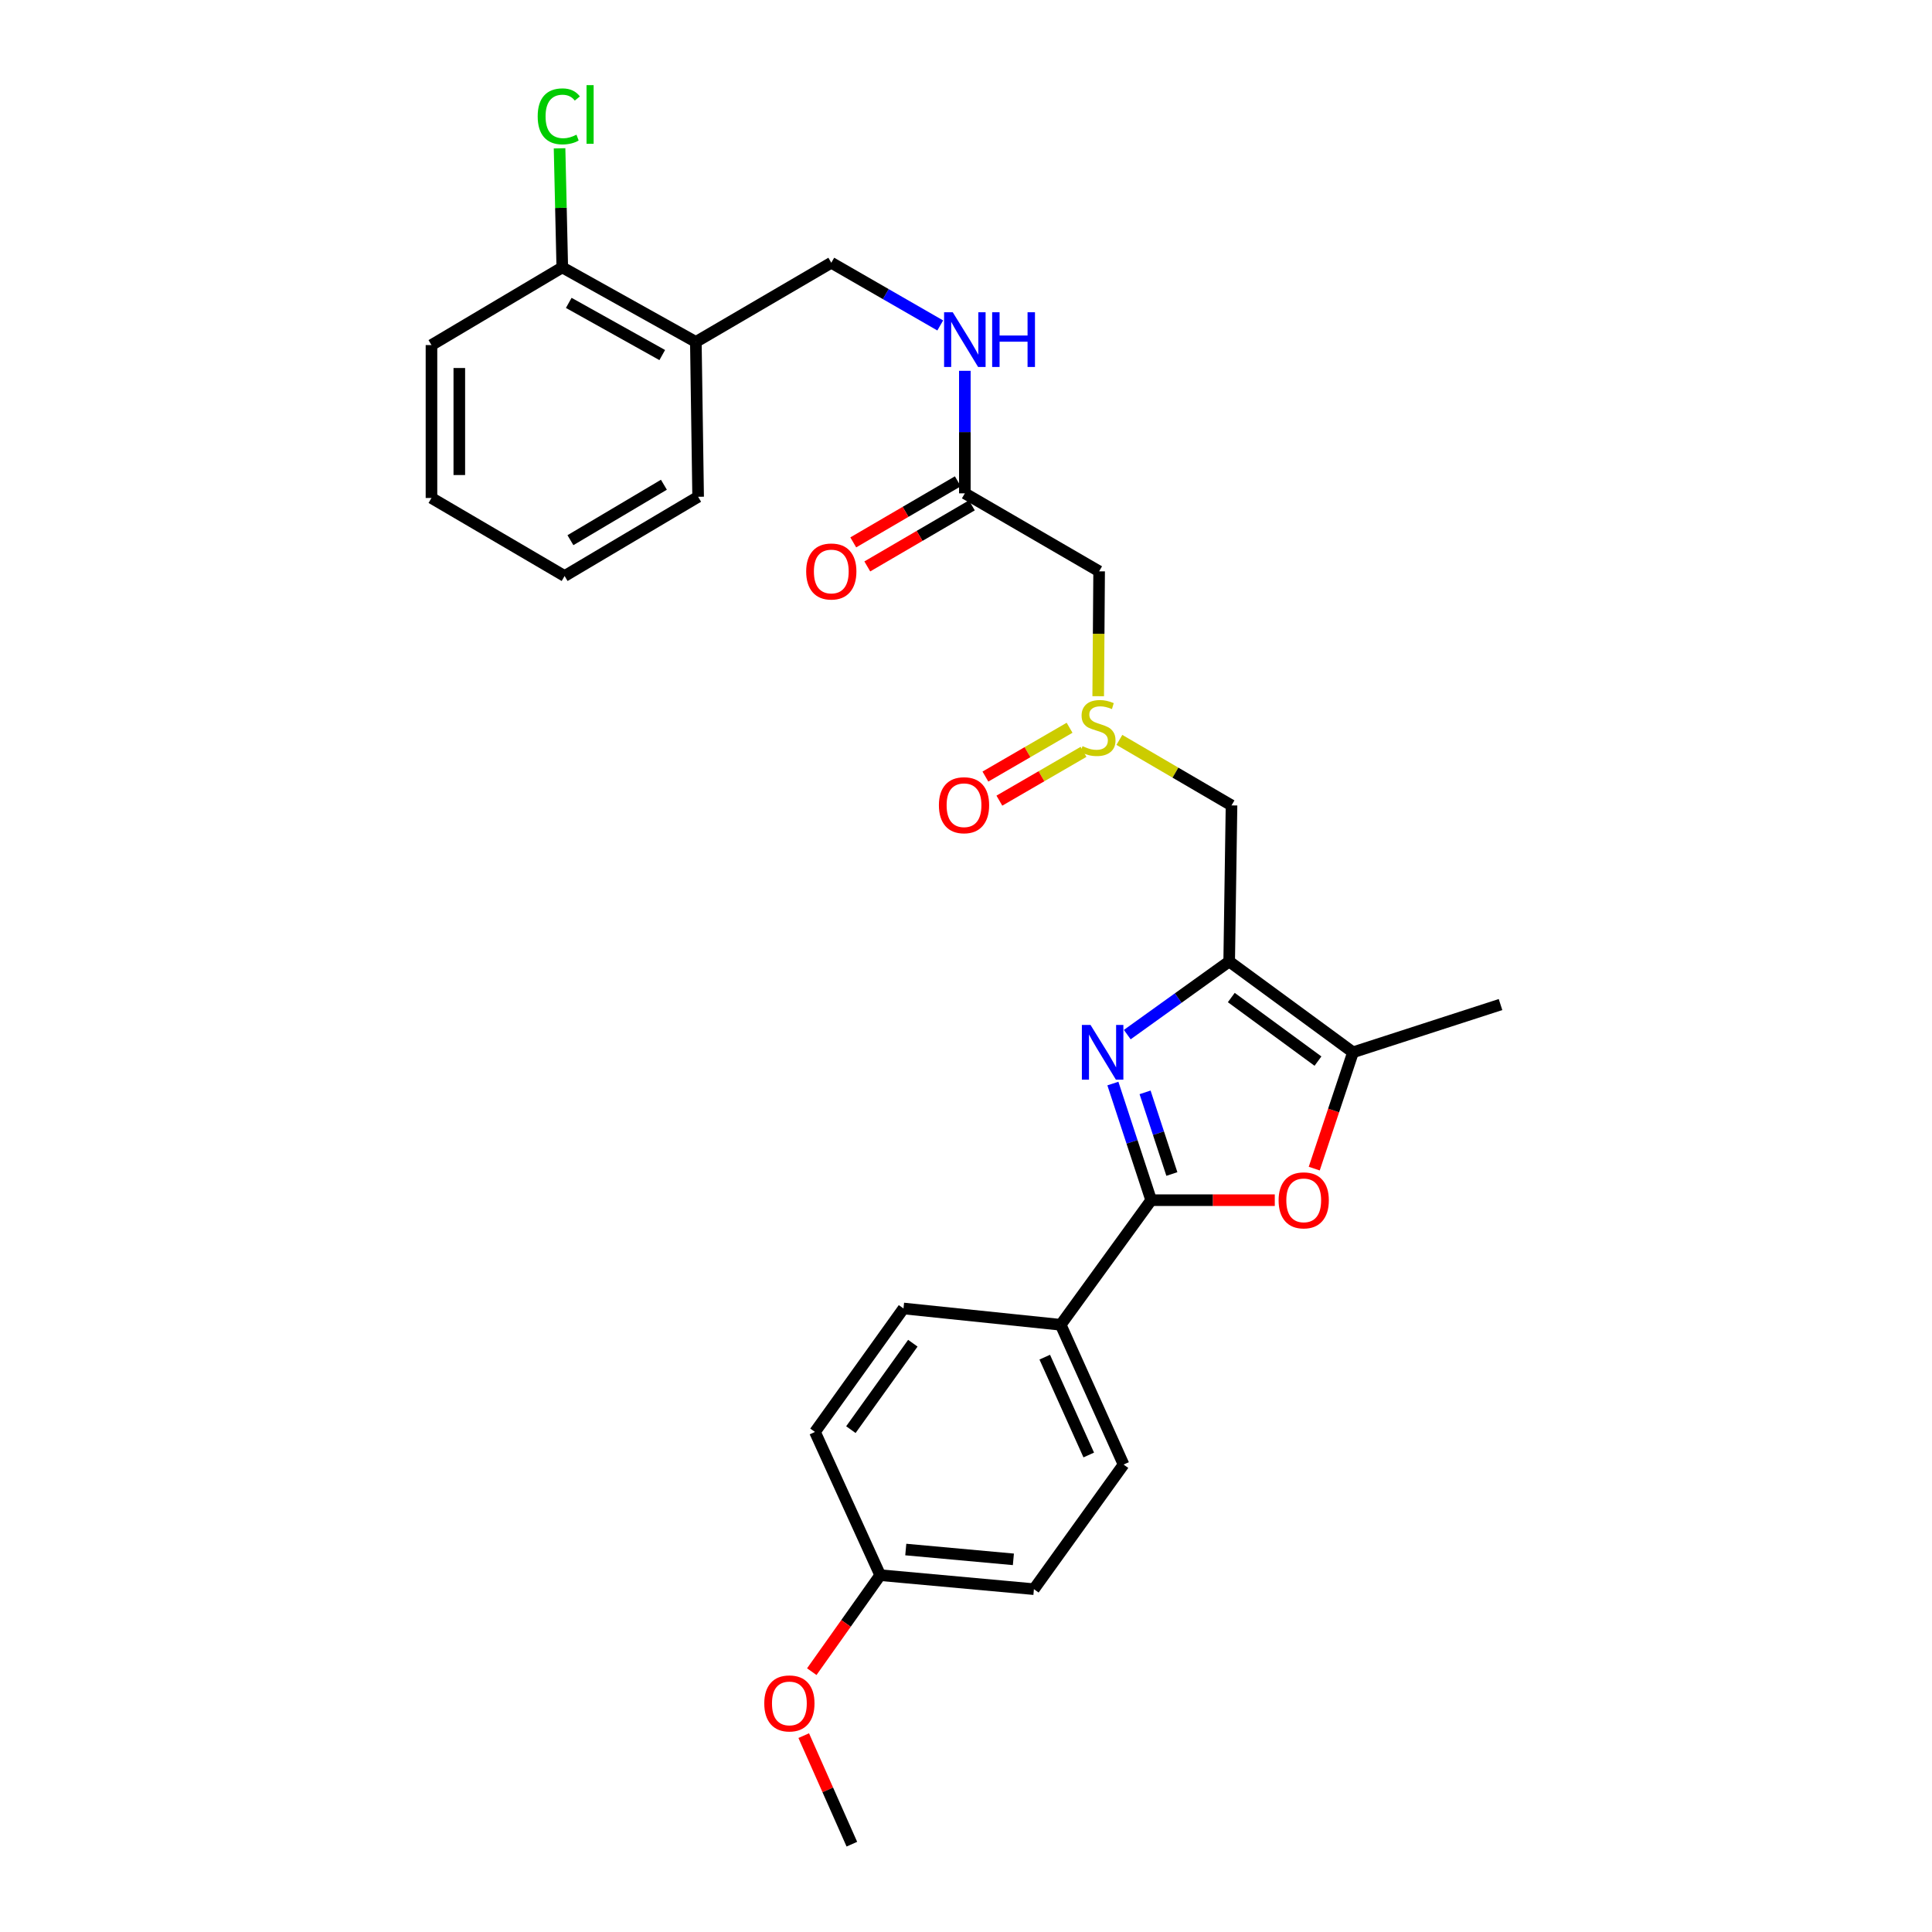 <?xml version='1.0' encoding='iso-8859-1'?>
<svg version='1.1' baseProfile='full'
              xmlns='http://www.w3.org/2000/svg'
                      xmlns:rdkit='http://www.rdkit.org/xml'
                      xmlns:xlink='http://www.w3.org/1999/xlink'
                  xml:space='preserve'
width='1000px' height='1000px' viewBox='0 0 1000 1000'>
<!-- END OF HEADER -->
<rect style='opacity:1.0;fill:#FFFFFF;stroke:none' width='1000' height='1000' x='0' y='0'> </rect>
<path class='bond-0' d='M 583.472,535.515 L 609.847,516.584' style='fill:none;fill-rule:evenodd;stroke:#0000FF;stroke-width:6px;stroke-linecap:butt;stroke-linejoin:miter;stroke-opacity:1' />
<path class='bond-0' d='M 609.847,516.584 L 636.222,497.654' style='fill:none;fill-rule:evenodd;stroke:#000000;stroke-width:6px;stroke-linecap:butt;stroke-linejoin:miter;stroke-opacity:1' />
<path class='bond-1' d='M 576.026,560.844 L 585.933,591.029' style='fill:none;fill-rule:evenodd;stroke:#0000FF;stroke-width:6px;stroke-linecap:butt;stroke-linejoin:miter;stroke-opacity:1' />
<path class='bond-1' d='M 585.933,591.029 L 595.841,621.213' style='fill:none;fill-rule:evenodd;stroke:#000000;stroke-width:6px;stroke-linecap:butt;stroke-linejoin:miter;stroke-opacity:1' />
<path class='bond-1' d='M 592.687,565.406 L 599.622,586.535' style='fill:none;fill-rule:evenodd;stroke:#0000FF;stroke-width:6px;stroke-linecap:butt;stroke-linejoin:miter;stroke-opacity:1' />
<path class='bond-1' d='M 599.622,586.535 L 606.558,607.665' style='fill:none;fill-rule:evenodd;stroke:#000000;stroke-width:6px;stroke-linecap:butt;stroke-linejoin:miter;stroke-opacity:1' />
<path class='bond-3' d='M 636.222,497.654 L 700.311,544.67' style='fill:none;fill-rule:evenodd;stroke:#000000;stroke-width:6px;stroke-linecap:butt;stroke-linejoin:miter;stroke-opacity:1' />
<path class='bond-3' d='M 637.314,516.323 L 682.176,549.234' style='fill:none;fill-rule:evenodd;stroke:#000000;stroke-width:6px;stroke-linecap:butt;stroke-linejoin:miter;stroke-opacity:1' />
<path class='bond-5' d='M 636.222,497.654 L 637.431,416.876' style='fill:none;fill-rule:evenodd;stroke:#000000;stroke-width:6px;stroke-linecap:butt;stroke-linejoin:miter;stroke-opacity:1' />
<path class='bond-2' d='M 595.841,621.213 L 627.835,621.213' style='fill:none;fill-rule:evenodd;stroke:#000000;stroke-width:6px;stroke-linecap:butt;stroke-linejoin:miter;stroke-opacity:1' />
<path class='bond-2' d='M 627.835,621.213 L 659.828,621.213' style='fill:none;fill-rule:evenodd;stroke:#FF0000;stroke-width:6px;stroke-linecap:butt;stroke-linejoin:miter;stroke-opacity:1' />
<path class='bond-8' d='M 595.841,621.213 L 549.017,685.703' style='fill:none;fill-rule:evenodd;stroke:#000000;stroke-width:6px;stroke-linecap:butt;stroke-linejoin:miter;stroke-opacity:1' />
<path class='bond-28' d='M 680.247,604.876 L 690.279,574.773' style='fill:none;fill-rule:evenodd;stroke:#FF0000;stroke-width:6px;stroke-linecap:butt;stroke-linejoin:miter;stroke-opacity:1' />
<path class='bond-28' d='M 690.279,574.773 L 700.311,544.67' style='fill:none;fill-rule:evenodd;stroke:#000000;stroke-width:6px;stroke-linecap:butt;stroke-linejoin:miter;stroke-opacity:1' />
<path class='bond-21' d='M 700.311,544.67 L 776.671,519.953' style='fill:none;fill-rule:evenodd;stroke:#000000;stroke-width:6px;stroke-linecap:butt;stroke-linejoin:miter;stroke-opacity:1' />
<path class='bond-4' d='M 579.389,382.969 L 608.41,399.922' style='fill:none;fill-rule:evenodd;stroke:#CCCC00;stroke-width:6px;stroke-linecap:butt;stroke-linejoin:miter;stroke-opacity:1' />
<path class='bond-4' d='M 608.41,399.922 L 637.431,416.876' style='fill:none;fill-rule:evenodd;stroke:#000000;stroke-width:6px;stroke-linecap:butt;stroke-linejoin:miter;stroke-opacity:1' />
<path class='bond-6' d='M 568.427,360.356 L 568.667,328.037' style='fill:none;fill-rule:evenodd;stroke:#CCCC00;stroke-width:6px;stroke-linecap:butt;stroke-linejoin:miter;stroke-opacity:1' />
<path class='bond-6' d='M 568.667,328.037 L 568.908,295.717' style='fill:none;fill-rule:evenodd;stroke:#000000;stroke-width:6px;stroke-linecap:butt;stroke-linejoin:miter;stroke-opacity:1' />
<path class='bond-11' d='M 553.61,376.691 L 531.827,389.322' style='fill:none;fill-rule:evenodd;stroke:#CCCC00;stroke-width:6px;stroke-linecap:butt;stroke-linejoin:miter;stroke-opacity:1' />
<path class='bond-11' d='M 531.827,389.322 L 510.045,401.953' style='fill:none;fill-rule:evenodd;stroke:#FF0000;stroke-width:6px;stroke-linecap:butt;stroke-linejoin:miter;stroke-opacity:1' />
<path class='bond-11' d='M 560.837,389.154 L 539.055,401.786' style='fill:none;fill-rule:evenodd;stroke:#CCCC00;stroke-width:6px;stroke-linecap:butt;stroke-linejoin:miter;stroke-opacity:1' />
<path class='bond-11' d='M 539.055,401.786 L 517.273,414.417' style='fill:none;fill-rule:evenodd;stroke:#FF0000;stroke-width:6px;stroke-linecap:butt;stroke-linejoin:miter;stroke-opacity:1' />
<path class='bond-7' d='M 568.908,295.717 L 499.4,255.353' style='fill:none;fill-rule:evenodd;stroke:#000000;stroke-width:6px;stroke-linecap:butt;stroke-linejoin:miter;stroke-opacity:1' />
<path class='bond-10' d='M 499.4,255.353 L 499.4,223.643' style='fill:none;fill-rule:evenodd;stroke:#000000;stroke-width:6px;stroke-linecap:butt;stroke-linejoin:miter;stroke-opacity:1' />
<path class='bond-10' d='M 499.4,223.643 L 499.4,191.933' style='fill:none;fill-rule:evenodd;stroke:#0000FF;stroke-width:6px;stroke-linecap:butt;stroke-linejoin:miter;stroke-opacity:1' />
<path class='bond-14' d='M 495.767,249.132 L 468.706,264.934' style='fill:none;fill-rule:evenodd;stroke:#000000;stroke-width:6px;stroke-linecap:butt;stroke-linejoin:miter;stroke-opacity:1' />
<path class='bond-14' d='M 468.706,264.934 L 441.645,280.737' style='fill:none;fill-rule:evenodd;stroke:#FF0000;stroke-width:6px;stroke-linecap:butt;stroke-linejoin:miter;stroke-opacity:1' />
<path class='bond-14' d='M 503.032,261.573 L 475.971,277.376' style='fill:none;fill-rule:evenodd;stroke:#000000;stroke-width:6px;stroke-linecap:butt;stroke-linejoin:miter;stroke-opacity:1' />
<path class='bond-14' d='M 475.971,277.376 L 448.91,293.178' style='fill:none;fill-rule:evenodd;stroke:#FF0000;stroke-width:6px;stroke-linecap:butt;stroke-linejoin:miter;stroke-opacity:1' />
<path class='bond-15' d='M 549.017,685.703 L 581.554,758.044' style='fill:none;fill-rule:evenodd;stroke:#000000;stroke-width:6px;stroke-linecap:butt;stroke-linejoin:miter;stroke-opacity:1' />
<path class='bond-15' d='M 540.758,702.464 L 563.534,753.103' style='fill:none;fill-rule:evenodd;stroke:#000000;stroke-width:6px;stroke-linecap:butt;stroke-linejoin:miter;stroke-opacity:1' />
<path class='bond-16' d='M 549.017,685.703 L 467.647,677.266' style='fill:none;fill-rule:evenodd;stroke:#000000;stroke-width:6px;stroke-linecap:butt;stroke-linejoin:miter;stroke-opacity:1' />
<path class='bond-9' d='M 360.168,176.984 L 430.276,135.995' style='fill:none;fill-rule:evenodd;stroke:#000000;stroke-width:6px;stroke-linecap:butt;stroke-linejoin:miter;stroke-opacity:1' />
<path class='bond-13' d='M 360.168,176.984 L 291.036,138.404' style='fill:none;fill-rule:evenodd;stroke:#000000;stroke-width:6px;stroke-linecap:butt;stroke-linejoin:miter;stroke-opacity:1' />
<path class='bond-13' d='M 342.777,183.778 L 294.385,156.772' style='fill:none;fill-rule:evenodd;stroke:#000000;stroke-width:6px;stroke-linecap:butt;stroke-linejoin:miter;stroke-opacity:1' />
<path class='bond-23' d='M 360.168,176.984 L 361.352,257.138' style='fill:none;fill-rule:evenodd;stroke:#000000;stroke-width:6px;stroke-linecap:butt;stroke-linejoin:miter;stroke-opacity:1' />
<path class='bond-12' d='M 486.666,168.454 L 458.471,152.224' style='fill:none;fill-rule:evenodd;stroke:#0000FF;stroke-width:6px;stroke-linecap:butt;stroke-linejoin:miter;stroke-opacity:1' />
<path class='bond-12' d='M 458.471,152.224 L 430.276,135.995' style='fill:none;fill-rule:evenodd;stroke:#000000;stroke-width:6px;stroke-linecap:butt;stroke-linejoin:miter;stroke-opacity:1' />
<path class='bond-17' d='M 291.036,138.404 L 290.332,107.588' style='fill:none;fill-rule:evenodd;stroke:#000000;stroke-width:6px;stroke-linecap:butt;stroke-linejoin:miter;stroke-opacity:1' />
<path class='bond-17' d='M 290.332,107.588 L 289.628,76.771' style='fill:none;fill-rule:evenodd;stroke:#00CC00;stroke-width:6px;stroke-linecap:butt;stroke-linejoin:miter;stroke-opacity:1' />
<path class='bond-24' d='M 291.036,138.404 L 223.329,178.609' style='fill:none;fill-rule:evenodd;stroke:#000000;stroke-width:6px;stroke-linecap:butt;stroke-linejoin:miter;stroke-opacity:1' />
<path class='bond-20' d='M 581.554,758.044 L 535.154,822.549' style='fill:none;fill-rule:evenodd;stroke:#000000;stroke-width:6px;stroke-linecap:butt;stroke-linejoin:miter;stroke-opacity:1' />
<path class='bond-19' d='M 467.647,677.266 L 421.832,741.171' style='fill:none;fill-rule:evenodd;stroke:#000000;stroke-width:6px;stroke-linecap:butt;stroke-linejoin:miter;stroke-opacity:1' />
<path class='bond-19' d='M 472.484,695.247 L 440.413,739.98' style='fill:none;fill-rule:evenodd;stroke:#000000;stroke-width:6px;stroke-linecap:butt;stroke-linejoin:miter;stroke-opacity:1' />
<path class='bond-18' d='M 455.585,815.298 L 421.832,741.171' style='fill:none;fill-rule:evenodd;stroke:#000000;stroke-width:6px;stroke-linecap:butt;stroke-linejoin:miter;stroke-opacity:1' />
<path class='bond-22' d='M 455.585,815.298 L 437.88,840.275' style='fill:none;fill-rule:evenodd;stroke:#000000;stroke-width:6px;stroke-linecap:butt;stroke-linejoin:miter;stroke-opacity:1' />
<path class='bond-22' d='M 437.88,840.275 L 420.176,865.252' style='fill:none;fill-rule:evenodd;stroke:#FF0000;stroke-width:6px;stroke-linecap:butt;stroke-linejoin:miter;stroke-opacity:1' />
<path class='bond-29' d='M 455.585,815.298 L 535.154,822.549' style='fill:none;fill-rule:evenodd;stroke:#000000;stroke-width:6px;stroke-linecap:butt;stroke-linejoin:miter;stroke-opacity:1' />
<path class='bond-29' d='M 468.828,802.037 L 524.526,807.114' style='fill:none;fill-rule:evenodd;stroke:#000000;stroke-width:6px;stroke-linecap:butt;stroke-linejoin:miter;stroke-opacity:1' />
<path class='bond-25' d='M 416.013,898.359 L 428.467,926.452' style='fill:none;fill-rule:evenodd;stroke:#FF0000;stroke-width:6px;stroke-linecap:butt;stroke-linejoin:miter;stroke-opacity:1' />
<path class='bond-25' d='M 428.467,926.452 L 440.922,954.545' style='fill:none;fill-rule:evenodd;stroke:#000000;stroke-width:6px;stroke-linecap:butt;stroke-linejoin:miter;stroke-opacity:1' />
<path class='bond-26' d='M 361.352,257.138 L 292.237,298.143' style='fill:none;fill-rule:evenodd;stroke:#000000;stroke-width:6px;stroke-linecap:butt;stroke-linejoin:miter;stroke-opacity:1' />
<path class='bond-26' d='M 343.634,250.897 L 295.253,279.601' style='fill:none;fill-rule:evenodd;stroke:#000000;stroke-width:6px;stroke-linecap:butt;stroke-linejoin:miter;stroke-opacity:1' />
<path class='bond-30' d='M 223.329,178.609 L 223.329,257.754' style='fill:none;fill-rule:evenodd;stroke:#000000;stroke-width:6px;stroke-linecap:butt;stroke-linejoin:miter;stroke-opacity:1' />
<path class='bond-30' d='M 237.737,190.481 L 237.737,245.882' style='fill:none;fill-rule:evenodd;stroke:#000000;stroke-width:6px;stroke-linecap:butt;stroke-linejoin:miter;stroke-opacity:1' />
<path class='bond-27' d='M 292.237,298.143 L 223.329,257.754' style='fill:none;fill-rule:evenodd;stroke:#000000;stroke-width:6px;stroke-linecap:butt;stroke-linejoin:miter;stroke-opacity:1' />
<path  class='atom-0' d='M 564.456 530.51
L 573.736 545.51
Q 574.656 546.99, 576.136 549.67
Q 577.616 552.35, 577.696 552.51
L 577.696 530.51
L 581.456 530.51
L 581.456 558.83
L 577.576 558.83
L 567.616 542.43
Q 566.456 540.51, 565.216 538.31
Q 564.016 536.11, 563.656 535.43
L 563.656 558.83
L 559.976 558.83
L 559.976 530.51
L 564.456 530.51
' fill='#0000FF'/>
<path  class='atom-3' d='M 661.802 621.293
Q 661.802 614.493, 665.162 610.693
Q 668.522 606.893, 674.802 606.893
Q 681.082 606.893, 684.442 610.693
Q 687.802 614.493, 687.802 621.293
Q 687.802 628.173, 684.402 632.093
Q 681.002 635.973, 674.802 635.973
Q 668.562 635.973, 665.162 632.093
Q 661.802 628.213, 661.802 621.293
M 674.802 632.773
Q 679.122 632.773, 681.442 629.893
Q 683.802 626.973, 683.802 621.293
Q 683.802 615.733, 681.442 612.933
Q 679.122 610.093, 674.802 610.093
Q 670.482 610.093, 668.122 612.893
Q 665.802 615.693, 665.802 621.293
Q 665.802 627.013, 668.122 629.893
Q 670.482 632.773, 674.802 632.773
' fill='#FF0000'/>
<path  class='atom-5' d='M 560.307 386.215
Q 560.627 386.335, 561.947 386.895
Q 563.267 387.455, 564.707 387.815
Q 566.187 388.135, 567.627 388.135
Q 570.307 388.135, 571.867 386.855
Q 573.427 385.535, 573.427 383.255
Q 573.427 381.695, 572.627 380.735
Q 571.867 379.775, 570.667 379.255
Q 569.467 378.735, 567.467 378.135
Q 564.947 377.375, 563.427 376.655
Q 561.947 375.935, 560.867 374.415
Q 559.827 372.895, 559.827 370.335
Q 559.827 366.775, 562.227 364.575
Q 564.667 362.375, 569.467 362.375
Q 572.747 362.375, 576.467 363.935
L 575.547 367.015
Q 572.147 365.615, 569.587 365.615
Q 566.827 365.615, 565.307 366.775
Q 563.787 367.895, 563.827 369.855
Q 563.827 371.375, 564.587 372.295
Q 565.387 373.215, 566.507 373.735
Q 567.667 374.255, 569.587 374.855
Q 572.147 375.655, 573.667 376.455
Q 575.187 377.255, 576.267 378.895
Q 577.387 380.495, 577.387 383.255
Q 577.387 387.175, 574.747 389.295
Q 572.147 391.375, 567.787 391.375
Q 565.267 391.375, 563.347 390.815
Q 561.467 390.295, 559.227 389.375
L 560.307 386.215
' fill='#CCCC00'/>
<path  class='atom-11' d='M 493.14 161.624
L 502.42 176.624
Q 503.34 178.104, 504.82 180.784
Q 506.3 183.464, 506.38 183.624
L 506.38 161.624
L 510.14 161.624
L 510.14 189.944
L 506.26 189.944
L 496.3 173.544
Q 495.14 171.624, 493.9 169.424
Q 492.7 167.224, 492.34 166.544
L 492.34 189.944
L 488.66 189.944
L 488.66 161.624
L 493.14 161.624
' fill='#0000FF'/>
<path  class='atom-11' d='M 513.54 161.624
L 517.38 161.624
L 517.38 173.664
L 531.86 173.664
L 531.86 161.624
L 535.7 161.624
L 535.7 189.944
L 531.86 189.944
L 531.86 176.864
L 517.38 176.864
L 517.38 189.944
L 513.54 189.944
L 513.54 161.624
' fill='#0000FF'/>
<path  class='atom-12' d='M 485.975 416.78
Q 485.975 409.98, 489.335 406.18
Q 492.695 402.38, 498.975 402.38
Q 505.255 402.38, 508.615 406.18
Q 511.975 409.98, 511.975 416.78
Q 511.975 423.66, 508.575 427.58
Q 505.175 431.46, 498.975 431.46
Q 492.735 431.46, 489.335 427.58
Q 485.975 423.7, 485.975 416.78
M 498.975 428.26
Q 503.295 428.26, 505.615 425.38
Q 507.975 422.46, 507.975 416.78
Q 507.975 411.22, 505.615 408.42
Q 503.295 405.58, 498.975 405.58
Q 494.655 405.58, 492.295 408.38
Q 489.975 411.18, 489.975 416.78
Q 489.975 422.5, 492.295 425.38
Q 494.655 428.26, 498.975 428.26
' fill='#FF0000'/>
<path  class='atom-15' d='M 417.276 295.797
Q 417.276 288.997, 420.636 285.197
Q 423.996 281.397, 430.276 281.397
Q 436.556 281.397, 439.916 285.197
Q 443.276 288.997, 443.276 295.797
Q 443.276 302.677, 439.876 306.597
Q 436.476 310.477, 430.276 310.477
Q 424.036 310.477, 420.636 306.597
Q 417.276 302.717, 417.276 295.797
M 430.276 307.277
Q 434.596 307.277, 436.916 304.397
Q 439.276 301.477, 439.276 295.797
Q 439.276 290.237, 436.916 287.437
Q 434.596 284.597, 430.276 284.597
Q 425.956 284.597, 423.596 287.397
Q 421.276 290.197, 421.276 295.797
Q 421.276 301.517, 423.596 304.397
Q 425.956 307.277, 430.276 307.277
' fill='#FF0000'/>
<path  class='atom-18' d='M 278.307 60.231
Q 278.307 53.191, 281.587 49.511
Q 284.907 45.791, 291.187 45.791
Q 297.027 45.791, 300.147 49.911
L 297.507 52.071
Q 295.227 49.071, 291.187 49.071
Q 286.907 49.071, 284.627 51.951
Q 282.387 54.791, 282.387 60.231
Q 282.387 65.831, 284.707 68.711
Q 287.067 71.591, 291.627 71.591
Q 294.747 71.591, 298.387 69.711
L 299.507 72.711
Q 298.027 73.671, 295.787 74.231
Q 293.547 74.791, 291.067 74.791
Q 284.907 74.791, 281.587 71.031
Q 278.307 67.271, 278.307 60.231
' fill='#00CC00'/>
<path  class='atom-18' d='M 303.587 44.071
L 307.267 44.071
L 307.267 74.431
L 303.587 74.431
L 303.587 44.071
' fill='#00CC00'/>
<path  class='atom-23' d='M 395.585 881.684
Q 395.585 874.884, 398.945 871.084
Q 402.305 867.284, 408.585 867.284
Q 414.865 867.284, 418.225 871.084
Q 421.585 874.884, 421.585 881.684
Q 421.585 888.564, 418.185 892.484
Q 414.785 896.364, 408.585 896.364
Q 402.345 896.364, 398.945 892.484
Q 395.585 888.604, 395.585 881.684
M 408.585 893.164
Q 412.905 893.164, 415.225 890.284
Q 417.585 887.364, 417.585 881.684
Q 417.585 876.124, 415.225 873.324
Q 412.905 870.484, 408.585 870.484
Q 404.265 870.484, 401.905 873.284
Q 399.585 876.084, 399.585 881.684
Q 399.585 887.404, 401.905 890.284
Q 404.265 893.164, 408.585 893.164
' fill='#FF0000'/>
</svg>
